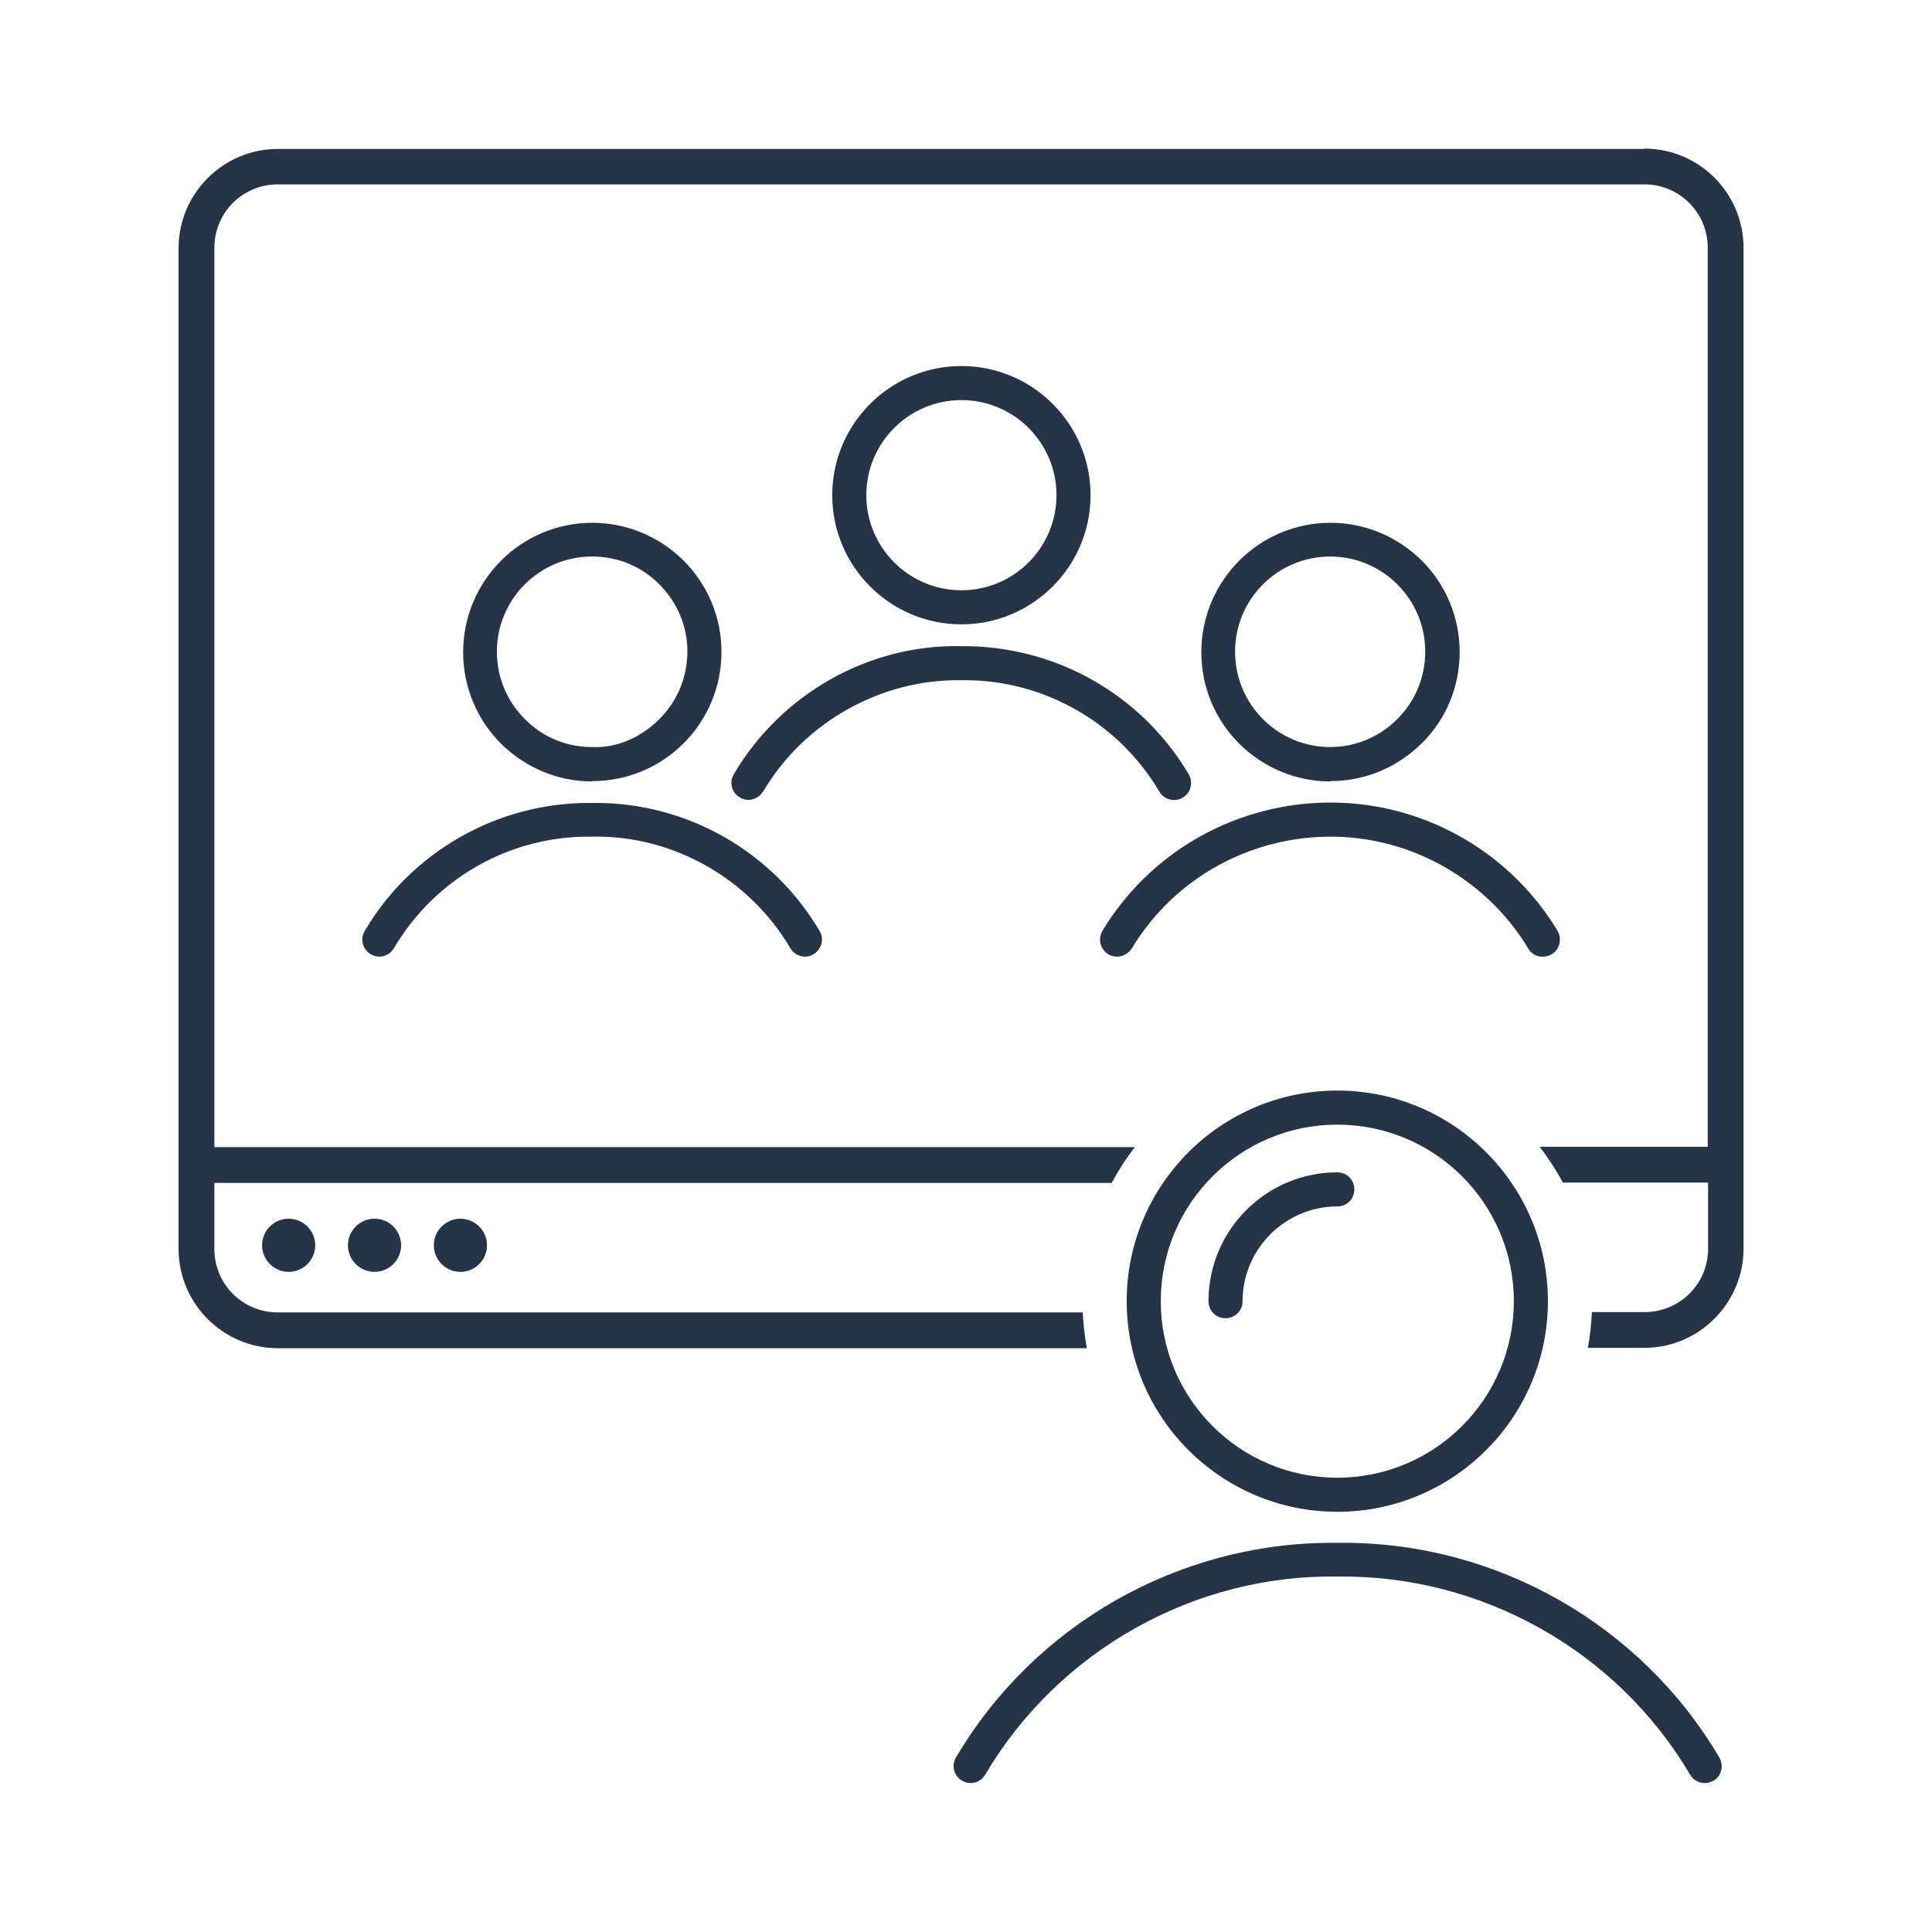 <?xml version="1.0" encoding="UTF-8"?><svg id="Ebene_3" xmlns="http://www.w3.org/2000/svg" viewBox="0 0 56.69 56.69"><defs><style>.cls-1{fill:#253447;stroke-width:0px;}</style></defs><path class="cls-1" d="M8.47,35.76c.43,0,.78.35.78.78,0,.43-.35.78-.78.78s-.78-.35-.78-.78c0-.43.35-.78.78-.78ZM10.21,36.54c0,.43.35.78.78.78s.78-.35.78-.78c0-.43-.35-.78-.78-.78s-.78.35-.78.78ZM12.73,36.54c0,.43.35.78.78.78s.78-.35.78-.78-.35-.78-.78-.78-.78.35-.78.78ZM23.87,28c.24-.14.32-.45.18-.68-1.37-2.33-3.88-3.76-6.56-3.76-.07,0-.14,0-.21,0-2.69,0-5.21,1.43-6.58,3.76-.14.24-.06.54.18.68.24.14.54.06.68-.18,1.21-2.05,3.42-3.31,5.82-3.27,2.35-.05,4.6,1.22,5.81,3.27.09.16.26.25.43.25.09,0,.17-.02.25-.07ZM17.38,22.92c1.01,0,1.97-.4,2.68-1.11s1.11-1.67,1.11-2.68c0-1.01-.4-1.97-1.11-2.68-.72-.71-1.67-1.11-2.68-1.11h0c-2.09,0-3.79,1.7-3.79,3.8,0,1.01.4,1.97,1.11,2.68.72.71,1.67,1.11,2.68,1.11h0ZM17.38,16.33h0c.75,0,1.45.29,1.97.82.53.53.82,1.23.82,1.97s-.29,1.45-.82,1.98c-.53.53-1.25.86-1.98.82-.75,0-1.45-.29-1.97-.82-.53-.53-.82-1.23-.82-1.98,0-1.54,1.25-2.79,2.79-2.79v-.5s0,.5,0,.5ZM33.21,27.83c1.94-3.21,6.13-4.24,9.33-2.3.94.57,1.74,1.36,2.3,2.3.14.24.45.31.69.17.24-.14.31-.45.17-.69-.65-1.08-1.56-1.99-2.64-2.64-3.68-2.22-8.48-1.04-10.71,2.64-.14.24-.07.54.17.69.08.05.17.07.26.07.17,0,.33-.09.43-.24ZM39.04,22.92c1.01,0,1.96-.4,2.68-1.11s1.11-1.67,1.11-2.68c0-1.01-.4-1.97-1.11-2.68-.72-.71-1.67-1.11-2.68-1.11h0c-2.09,0-3.79,1.7-3.79,3.8,0,1.01.4,1.97,1.11,2.68.72.71,1.67,1.11,2.68,1.11h0ZM39.03,16.33h0c1.54,0,2.79,1.25,2.79,2.79,0,.75-.29,1.45-.82,1.98-.53.53-1.23.82-1.97.82h0c-1.54,0-2.79-1.25-2.79-2.8,0-1.54,1.25-2.79,2.79-2.79v-.5s0,.5,0,.5ZM22.39,23.23c1.21-2.05,3.47-3.31,5.82-3.27,2.37-.04,4.6,1.22,5.81,3.27.14.24.45.31.68.18.24-.14.32-.45.18-.69-1.39-2.35-3.92-3.78-6.67-3.76-2.72-.06-5.29,1.4-6.68,3.76-.14.24-.06.54.18.68.08.05.17.07.25.07.17,0,.34-.09.43-.25ZM32,14.53c0-2.09-1.7-3.79-3.79-3.79s-3.79,1.7-3.79,3.79,1.7,3.79,3.79,3.79,3.79-1.7,3.79-3.79ZM31,14.53c0,1.54-1.25,2.79-2.79,2.79s-2.79-1.25-2.79-2.79,1.25-2.79,2.79-2.79,2.79,1.25,2.79,2.79ZM50.27,52.26c.24-.14.32-.45.18-.69-2.3-3.9-6.52-6.3-11.03-6.3-.11,0-.22,0-.33,0-4.52,0-8.74,2.4-11.04,6.3-.14.24-.06.54.18.68.24.14.54.06.68-.18,2.15-3.64,6.14-5.88,10.35-5.81,4.21-.05,8.18,2.17,10.33,5.81.09.16.26.25.43.25.09,0,.17-.02.25-.07ZM45.42,38.18c0-3.41-2.77-6.18-6.18-6.18s-6.18,2.77-6.18,6.18,2.77,6.18,6.18,6.18,6.18-2.77,6.18-6.18ZM44.42,38.18c0,2.86-2.32,5.18-5.18,5.18s-5.18-2.32-5.18-5.18,2.32-5.18,5.18-5.18,5.18,2.32,5.18,5.18ZM48.25,4.37H8.15c-1.6,0-2.91,1.31-2.91,2.91v29.37c0,1.6,1.31,2.91,2.91,2.91h23.74c-.06-.34-.1-.69-.12-1.05H8.15c-1.03,0-1.86-.83-1.86-1.86v-1.94h26.33c.2-.37.42-.72.68-1.05H6.29V7.27c0-1.03.83-1.86,1.86-1.86h40.1c1.03,0,1.86.83,1.86,1.86v26.38h-4.93c.25.33.48.68.68,1.05h4.26v1.94c0,1.03-.83,1.86-1.86,1.86h-1.55c-.02.36-.05.71-.12,1.05h1.66c1.6,0,2.91-1.31,2.91-2.91V7.27c0-1.6-1.3-2.91-2.91-2.91ZM36.46,38.18c0-1.53,1.25-2.78,2.78-2.78.28,0,.5-.22.5-.5s-.22-.5-.5-.5c-2.08,0-3.78,1.69-3.78,3.78,0,.28.22.5.5.5h0c.28,0,.5-.22.5-.5Z"/></svg>